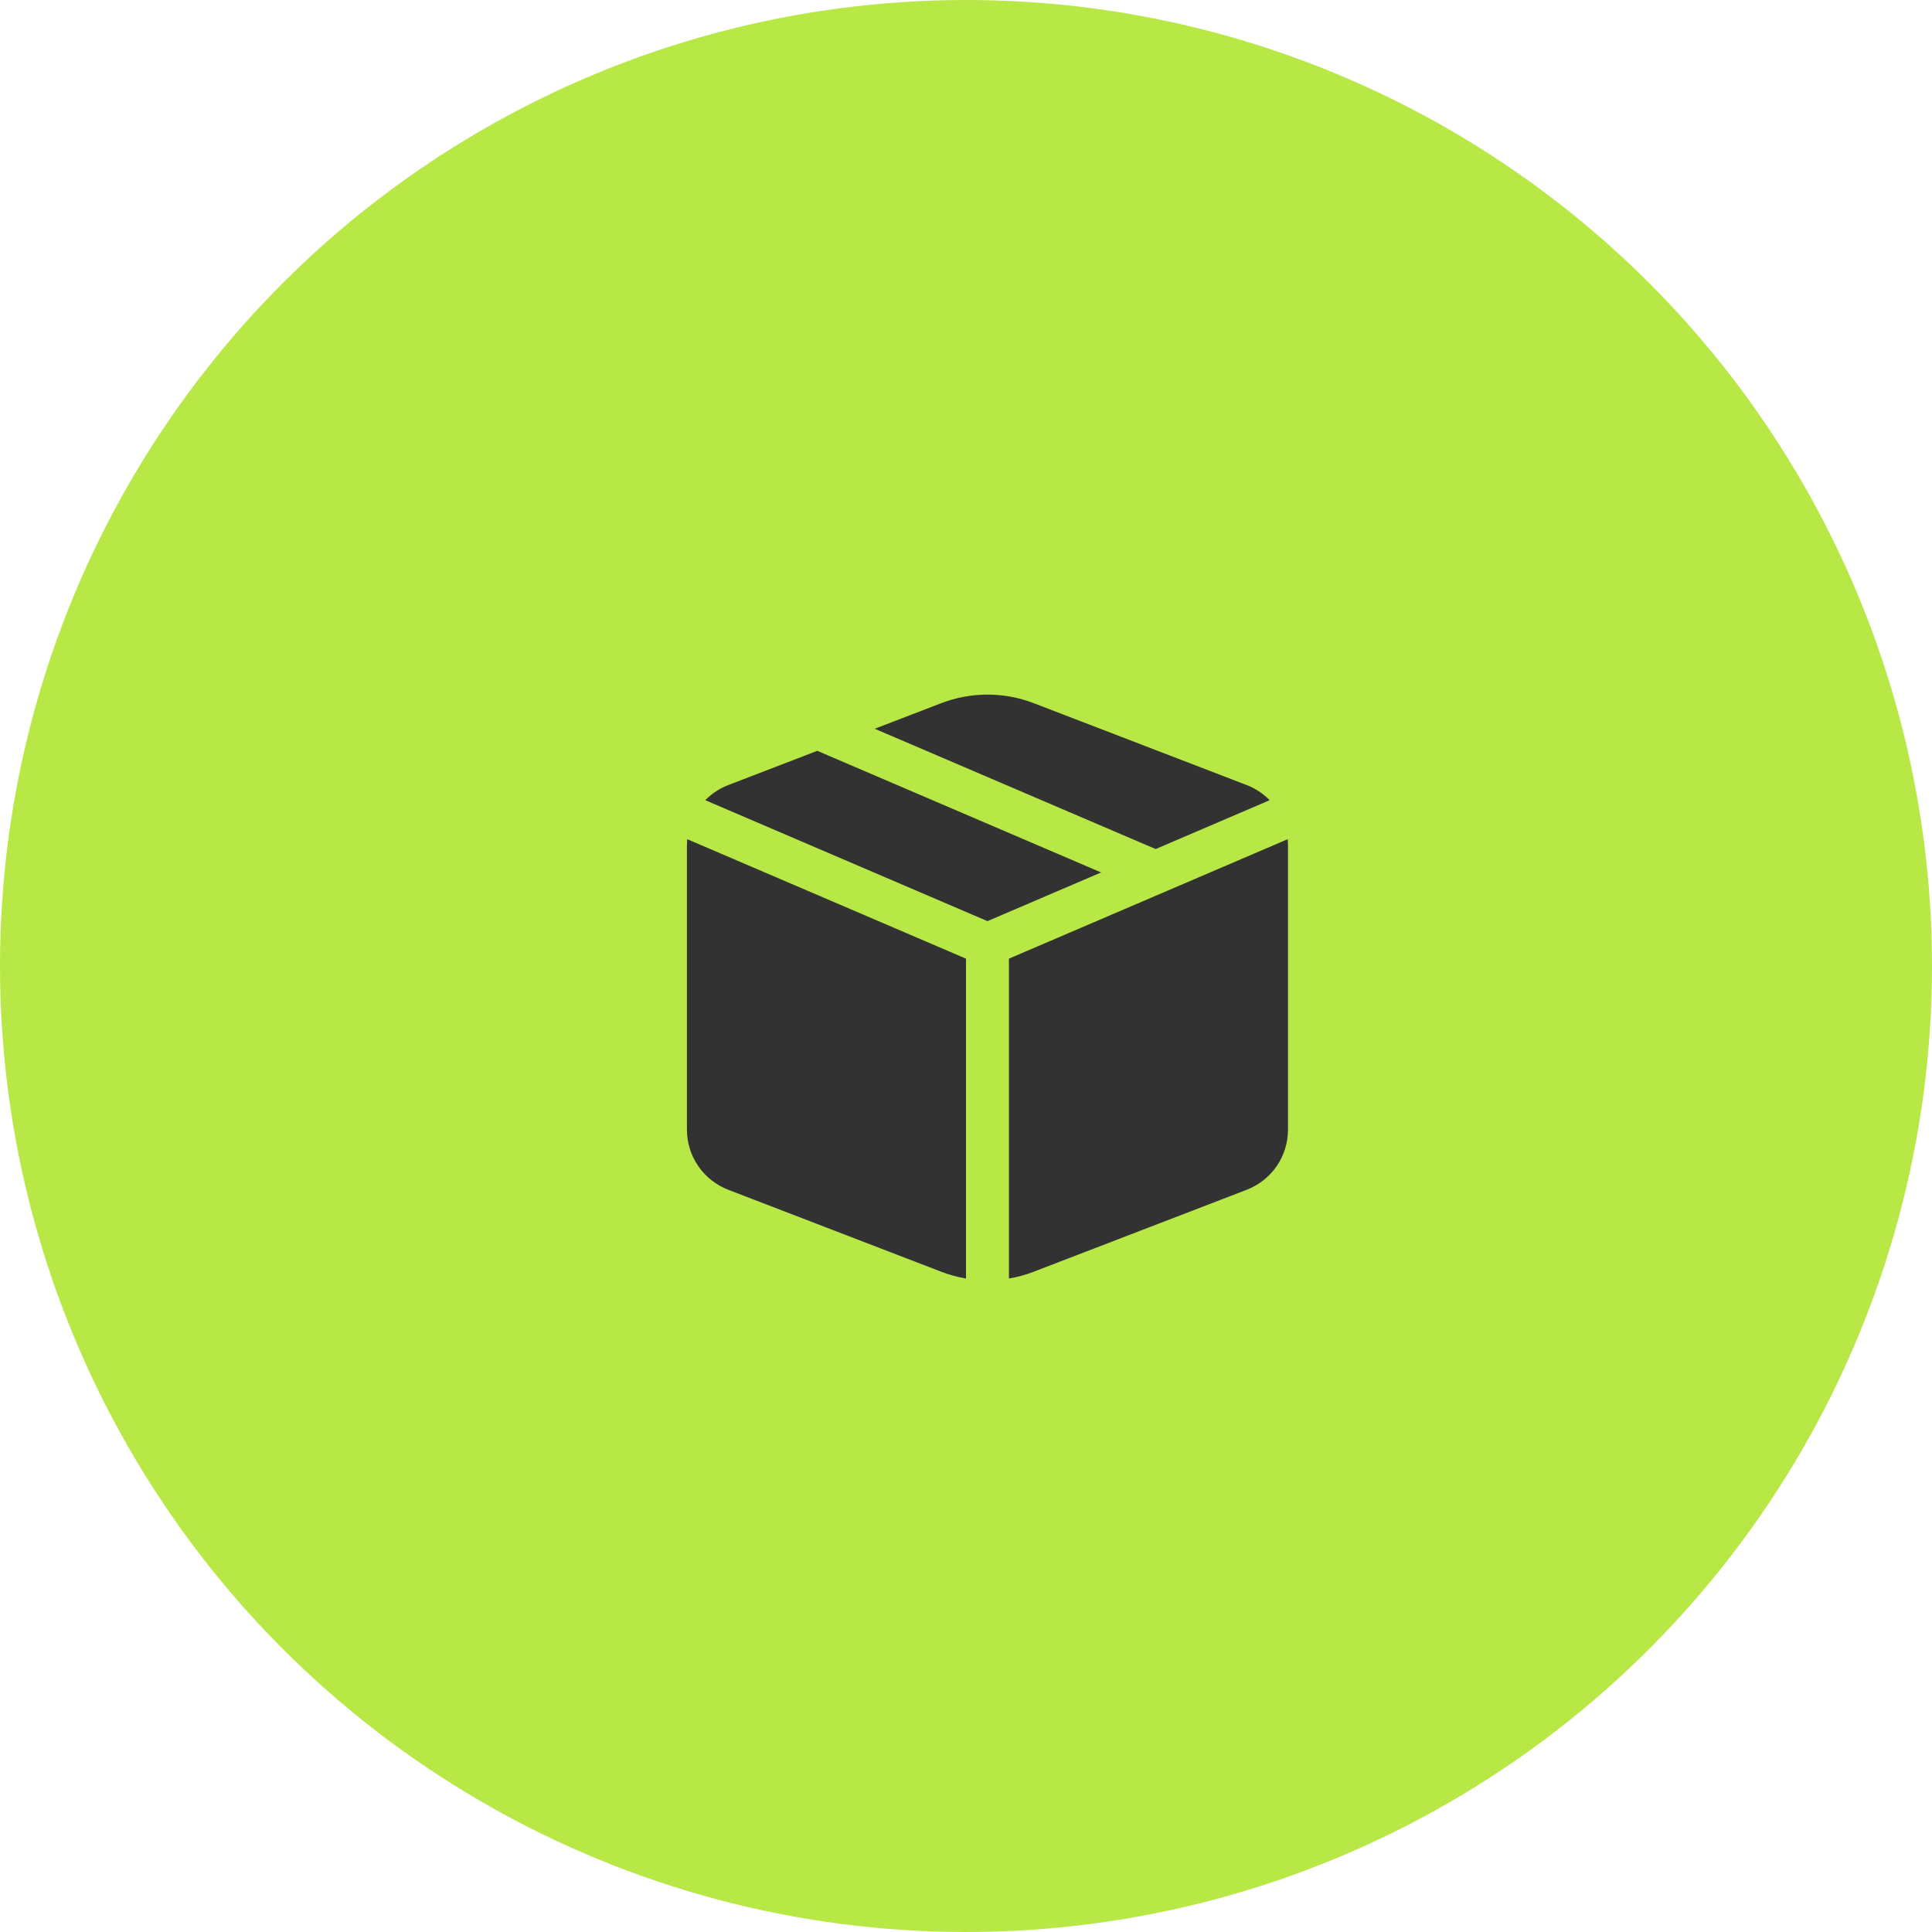 <?xml version="1.0" encoding="UTF-8"?> <svg xmlns="http://www.w3.org/2000/svg" width="45" height="45" viewBox="0 0 45 45" fill="none"><circle cx="22.5" cy="22.5" r="22.5" fill="#B7E846"></circle><path d="M19.036 17.488L25.647 20.321L23 21.455L16.427 18.638C16.575 18.487 16.756 18.365 16.962 18.286L19.036 17.488ZM20.374 16.974L21.924 16.378C22.617 16.112 23.384 16.112 24.077 16.378L29.039 18.286C29.244 18.366 29.425 18.486 29.573 18.638L26.917 19.776L20.374 16.974ZM29.994 19.546L23.5 22.329V29.779C23.697 29.746 23.889 29.693 24.077 29.621L29.039 27.712C29.322 27.603 29.565 27.411 29.737 27.161C29.908 26.911 30 26.615 30 26.312V19.686C30 19.639 29.998 19.593 29.993 19.546M22.5 29.779V22.329L16.007 19.546C16.003 19.593 16.001 19.639 16 19.686V26.312C16 26.615 16.092 26.911 16.264 27.161C16.436 27.411 16.679 27.603 16.962 27.712L21.923 29.621C22.111 29.693 22.303 29.746 22.5 29.779Z" fill="#333232"></path></svg> 